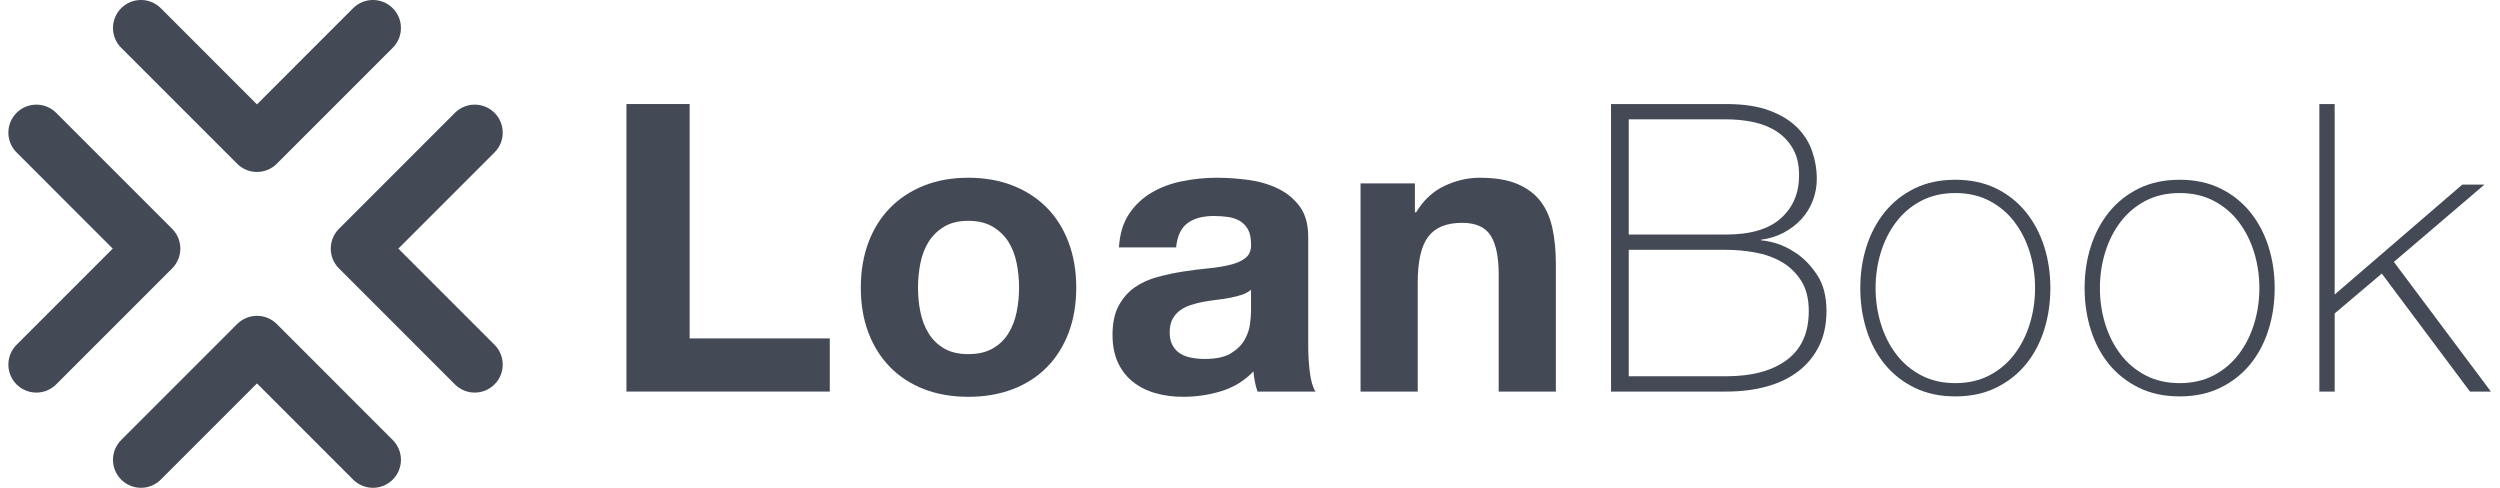 <svg xmlns="http://www.w3.org/2000/svg" width="164" height="32" viewBox="0 0 164 32" fill="none"><g id="LoanBook-Logo" clip-path="url(#clip0_9344_614318)"><g id="g10"><g id="g12"><path id="path14" d="M45.241 6.825V22.2H54.434V25.687H41.094V6.825H45.241Z" fill="#444956"></path><path id="path16" d="M60.379 20.47C60.484 20.989 60.664 21.456 60.92 21.87C61.175 22.284 61.514 22.614 61.937 22.861C62.36 23.108 62.888 23.23 63.522 23.23C64.156 23.23 64.689 23.108 65.12 22.861C65.552 22.614 65.895 22.284 66.151 21.87C66.406 21.456 66.586 20.989 66.692 20.47C66.798 19.951 66.851 19.418 66.851 18.872C66.851 18.326 66.798 17.789 66.692 17.26C66.586 16.732 66.406 16.265 66.151 15.86C65.895 15.455 65.552 15.125 65.12 14.869C64.689 14.614 64.156 14.486 63.522 14.486C62.888 14.486 62.36 14.614 61.937 14.869C61.514 15.125 61.175 15.455 60.92 15.86C60.664 16.265 60.484 16.732 60.379 17.26C60.273 17.789 60.22 18.326 60.22 18.872C60.22 19.418 60.273 19.951 60.379 20.47ZM56.971 15.9C57.305 15.011 57.781 14.253 58.397 13.628C59.013 13.003 59.753 12.518 60.616 12.175C61.479 11.831 62.447 11.66 63.522 11.66C64.596 11.66 65.57 11.831 66.441 12.175C67.313 12.518 68.057 13.003 68.674 13.628C69.29 14.253 69.765 15.011 70.1 15.9C70.434 16.789 70.602 17.78 70.602 18.872C70.602 19.964 70.434 20.95 70.1 21.831C69.765 22.711 69.29 23.464 68.674 24.089C68.057 24.715 67.313 25.195 66.441 25.529C65.57 25.863 64.596 26.031 63.522 26.031C62.447 26.031 61.479 25.863 60.616 25.529C59.753 25.195 59.013 24.715 58.397 24.089C57.781 23.464 57.305 22.711 56.971 21.831C56.636 20.95 56.469 19.964 56.469 18.872C56.469 17.78 56.636 16.789 56.971 15.9Z" fill="#444956"></path><path id="path18" d="M82.068 19.004C81.909 19.145 81.711 19.255 81.474 19.334C81.236 19.413 80.981 19.479 80.707 19.532C80.434 19.585 80.148 19.629 79.849 19.664C79.549 19.7 79.25 19.744 78.951 19.796C78.669 19.849 78.391 19.92 78.119 20.008C77.845 20.096 77.608 20.215 77.405 20.364C77.203 20.514 77.04 20.703 76.917 20.932C76.793 21.161 76.732 21.452 76.732 21.804C76.732 22.139 76.793 22.421 76.917 22.649C77.04 22.878 77.207 23.059 77.419 23.191C77.63 23.323 77.876 23.415 78.158 23.468C78.44 23.521 78.73 23.547 79.03 23.547C79.77 23.547 80.342 23.425 80.747 23.178C81.152 22.931 81.451 22.636 81.645 22.293C81.839 21.949 81.958 21.602 82.002 21.249C82.046 20.897 82.068 20.615 82.068 20.404V19.004ZM73.403 16.23C73.456 15.349 73.676 14.618 74.064 14.037C74.451 13.456 74.944 12.99 75.543 12.637C76.141 12.285 76.815 12.034 77.564 11.884C78.312 11.735 79.065 11.66 79.823 11.66C80.509 11.66 81.205 11.708 81.909 11.805C82.614 11.902 83.257 12.091 83.838 12.373C84.419 12.655 84.894 13.046 85.264 13.548C85.634 14.05 85.819 14.715 85.819 15.543V22.649C85.819 23.266 85.854 23.856 85.925 24.419C85.995 24.983 86.118 25.406 86.295 25.687H82.491C82.42 25.476 82.363 25.261 82.319 25.04C82.275 24.82 82.244 24.596 82.227 24.366C81.628 24.983 80.923 25.415 80.113 25.661C79.303 25.907 78.475 26.031 77.63 26.031C76.978 26.031 76.371 25.952 75.807 25.793C75.243 25.635 74.75 25.388 74.328 25.053C73.905 24.719 73.575 24.296 73.337 23.785C73.099 23.275 72.981 22.667 72.981 21.962C72.981 21.188 73.117 20.549 73.39 20.047C73.663 19.545 74.015 19.145 74.447 18.845C74.878 18.546 75.371 18.321 75.926 18.172C76.481 18.022 77.04 17.903 77.603 17.815C78.167 17.727 78.722 17.656 79.268 17.604C79.813 17.551 80.298 17.471 80.721 17.366C81.143 17.26 81.478 17.106 81.725 16.904C81.971 16.701 82.085 16.406 82.068 16.018C82.068 15.614 82.002 15.292 81.87 15.054C81.738 14.816 81.561 14.632 81.341 14.499C81.121 14.367 80.866 14.28 80.575 14.235C80.284 14.191 79.972 14.169 79.637 14.169C78.898 14.169 78.316 14.328 77.894 14.645C77.471 14.962 77.225 15.49 77.154 16.23H73.403Z" fill="#444956"></path><path id="path20" d="M92.818 12.029V13.931H92.897C93.373 13.139 93.989 12.562 94.746 12.201C95.504 11.84 96.279 11.66 97.071 11.66C98.075 11.66 98.898 11.796 99.541 12.069C100.184 12.342 100.69 12.721 101.06 13.205C101.43 13.69 101.69 14.28 101.839 14.975C101.989 15.671 102.064 16.441 102.064 17.287V25.687H98.313V17.973C98.313 16.847 98.137 16.005 97.784 15.45C97.432 14.896 96.807 14.618 95.909 14.618C94.887 14.618 94.147 14.922 93.69 15.53C93.232 16.137 93.003 17.137 93.003 18.528V25.687H89.252V12.029H92.818Z" fill="#444956"></path><path id="path22" d="M113.239 24.683C114.93 24.683 116.255 24.327 117.215 23.613C118.175 22.9 118.655 21.83 118.655 20.404C118.655 19.594 118.487 18.929 118.153 18.409C117.818 17.89 117.391 17.481 116.871 17.181C116.352 16.881 115.77 16.675 115.128 16.56C114.485 16.446 113.855 16.389 113.239 16.389H106.846V24.683H113.239ZM113.239 15.385C114.841 15.385 116.039 15.028 116.832 14.315C117.624 13.601 118.02 12.663 118.02 11.501C118.02 10.814 117.888 10.238 117.624 9.771C117.36 9.304 117.007 8.925 116.567 8.635C116.127 8.344 115.621 8.138 115.048 8.014C114.476 7.891 113.873 7.829 113.239 7.829H106.846V15.385H113.239ZM105.684 6.825H113.239C114.366 6.825 115.308 6.966 116.066 7.248C116.823 7.53 117.43 7.9 117.888 8.357C118.346 8.815 118.676 9.339 118.879 9.929C119.082 10.52 119.183 11.114 119.183 11.712C119.183 12.223 119.095 12.707 118.919 13.165C118.742 13.624 118.492 14.028 118.166 14.381C117.84 14.733 117.452 15.028 117.004 15.266C116.554 15.503 116.056 15.658 115.511 15.728L115.564 15.781C115.687 15.764 115.977 15.816 116.435 15.939C116.893 16.063 117.373 16.296 117.875 16.639C118.377 16.983 118.826 17.458 119.222 18.066C119.619 18.674 119.817 19.453 119.817 20.404C119.817 21.267 119.659 22.024 119.341 22.676C119.024 23.328 118.58 23.878 118.007 24.327C117.435 24.776 116.743 25.115 115.933 25.344C115.123 25.573 114.225 25.687 113.239 25.687H105.684V6.825Z" fill="#444956"></path><path id="path24" d="M123.039 18.898C123.039 19.709 123.153 20.488 123.382 21.236C123.611 21.985 123.946 22.649 124.386 23.23C124.826 23.812 125.373 24.274 126.024 24.618C126.676 24.961 127.425 25.133 128.27 25.133C129.115 25.133 129.863 24.961 130.515 24.618C131.167 24.274 131.713 23.812 132.153 23.23C132.593 22.649 132.928 21.985 133.157 21.236C133.385 20.488 133.5 19.709 133.5 18.898C133.5 18.088 133.385 17.309 133.157 16.56C132.928 15.812 132.593 15.147 132.153 14.566C131.713 13.984 131.167 13.522 130.515 13.178C129.863 12.835 129.115 12.664 128.27 12.664C127.425 12.664 126.676 12.835 126.024 13.178C125.373 13.522 124.826 13.984 124.386 14.566C123.946 15.147 123.611 15.812 123.382 16.56C123.153 17.309 123.039 18.088 123.039 18.898ZM122.035 18.898C122.035 17.93 122.171 17.018 122.445 16.164C122.717 15.31 123.119 14.557 123.647 13.905C124.175 13.254 124.826 12.739 125.602 12.36C126.376 11.981 127.266 11.792 128.27 11.792C129.273 11.792 130.163 11.981 130.938 12.36C131.713 12.739 132.365 13.254 132.893 13.905C133.421 14.557 133.821 15.31 134.095 16.164C134.368 17.018 134.504 17.93 134.504 18.898C134.504 19.867 134.368 20.783 134.095 21.646C133.821 22.509 133.421 23.261 132.893 23.904C132.365 24.547 131.713 25.058 130.938 25.436C130.163 25.815 129.273 26.004 128.27 26.004C127.266 26.004 126.376 25.815 125.602 25.436C124.826 25.058 124.175 24.547 123.647 23.904C123.119 23.261 122.717 22.509 122.445 21.646C122.171 20.783 122.035 19.867 122.035 18.898Z" fill="#444956"></path><path id="path26" d="M137.754 18.898C137.754 19.709 137.868 20.488 138.097 21.236C138.326 21.985 138.661 22.649 139.101 23.23C139.541 23.812 140.087 24.274 140.739 24.618C141.391 24.961 142.139 25.133 142.984 25.133C143.83 25.133 144.578 24.961 145.23 24.618C145.881 24.274 146.427 23.812 146.868 23.23C147.308 22.649 147.642 21.985 147.872 21.236C148.1 20.488 148.215 19.709 148.215 18.898C148.215 18.088 148.1 17.309 147.872 16.56C147.642 15.812 147.308 15.147 146.868 14.566C146.427 13.984 145.881 13.522 145.23 13.178C144.578 12.835 143.83 12.664 142.984 12.664C142.139 12.664 141.391 12.835 140.739 13.178C140.087 13.522 139.541 13.984 139.101 14.566C138.661 15.147 138.326 15.812 138.097 16.56C137.868 17.309 137.754 18.088 137.754 18.898ZM136.75 18.898C136.75 17.93 136.886 17.018 137.16 16.164C137.432 15.31 137.833 14.557 138.361 13.905C138.89 13.254 139.541 12.739 140.316 12.36C141.091 11.981 141.981 11.792 142.984 11.792C143.988 11.792 144.878 11.981 145.653 12.36C146.427 12.739 147.079 13.254 147.607 13.905C148.136 14.557 148.536 15.31 148.809 16.164C149.082 17.018 149.219 17.93 149.219 18.898C149.219 19.867 149.082 20.783 148.809 21.646C148.536 22.509 148.136 23.261 147.607 23.904C147.079 24.547 146.427 25.058 145.653 25.436C144.878 25.815 143.988 26.004 142.984 26.004C141.981 26.004 141.091 25.815 140.316 25.436C139.541 25.058 138.89 24.547 138.361 23.904C137.833 23.261 137.432 22.509 137.16 21.646C136.886 20.783 136.75 19.867 136.75 18.898Z" fill="#444956"></path><path id="path28" d="M152.15 6.825H153.154V19.32L161.528 12.109H162.981L157.038 17.181L163.404 25.687H162.03L156.245 17.947L153.154 20.562V25.687H152.15V6.825Z" fill="#444956"></path><path id="path30" d="M16.857 11.281C16.37 11.281 15.903 11.088 15.558 10.743L7.95 3.135C7.233 2.418 7.233 1.255 7.95 0.537C8.668 -0.18 9.831 -0.18 10.548 0.537L16.857 6.847L23.166 0.537C23.884 -0.18 25.047 -0.18 25.764 0.537C26.481 1.255 26.481 2.418 25.764 3.135L18.156 10.743C17.811 11.088 17.344 11.281 16.857 11.281Z" fill="#444956"></path><path id="path32" d="M16.857 20.718C17.344 20.718 17.811 20.911 18.156 21.256L25.764 28.864C26.482 29.582 26.482 30.744 25.764 31.462C25.047 32.179 23.884 32.179 23.166 31.462L16.857 25.153L10.548 31.462C9.831 32.179 8.668 32.179 7.95 31.462C7.233 30.744 7.233 29.582 7.95 28.864L15.558 21.256C15.903 20.911 16.37 20.718 16.857 20.718Z" fill="#444956"></path><path id="path34" d="M21.697 16.309C21.697 15.822 21.891 15.355 22.235 15.01L29.843 7.402C30.561 6.685 31.724 6.685 32.441 7.402C33.158 8.119 33.158 9.282 32.441 10L26.132 16.309L32.441 22.618C33.158 23.336 33.158 24.499 32.441 25.216C31.724 25.933 30.561 25.933 29.843 25.216L22.235 17.608C21.891 17.263 21.697 16.796 21.697 16.309Z" fill="#444956"></path><path id="path36" d="M11.831 16.309C11.831 16.796 11.637 17.263 11.293 17.608L3.684 25.216C2.967 25.933 1.804 25.933 1.087 25.216C0.37 24.498 0.37 23.335 1.087 22.618L7.396 16.309L1.087 10C0.37 9.282 0.37 8.119 1.087 7.402C1.804 6.685 2.967 6.685 3.685 7.402L11.293 15.01C11.637 15.354 11.831 15.822 11.831 16.309Z" fill="#444956"></path></g></g></g><defs><clipPath id="clip0_9344_614318"><rect width="162.856" height="32" fill="white" transform="translate(0.549)"></rect></clipPath></defs></svg>